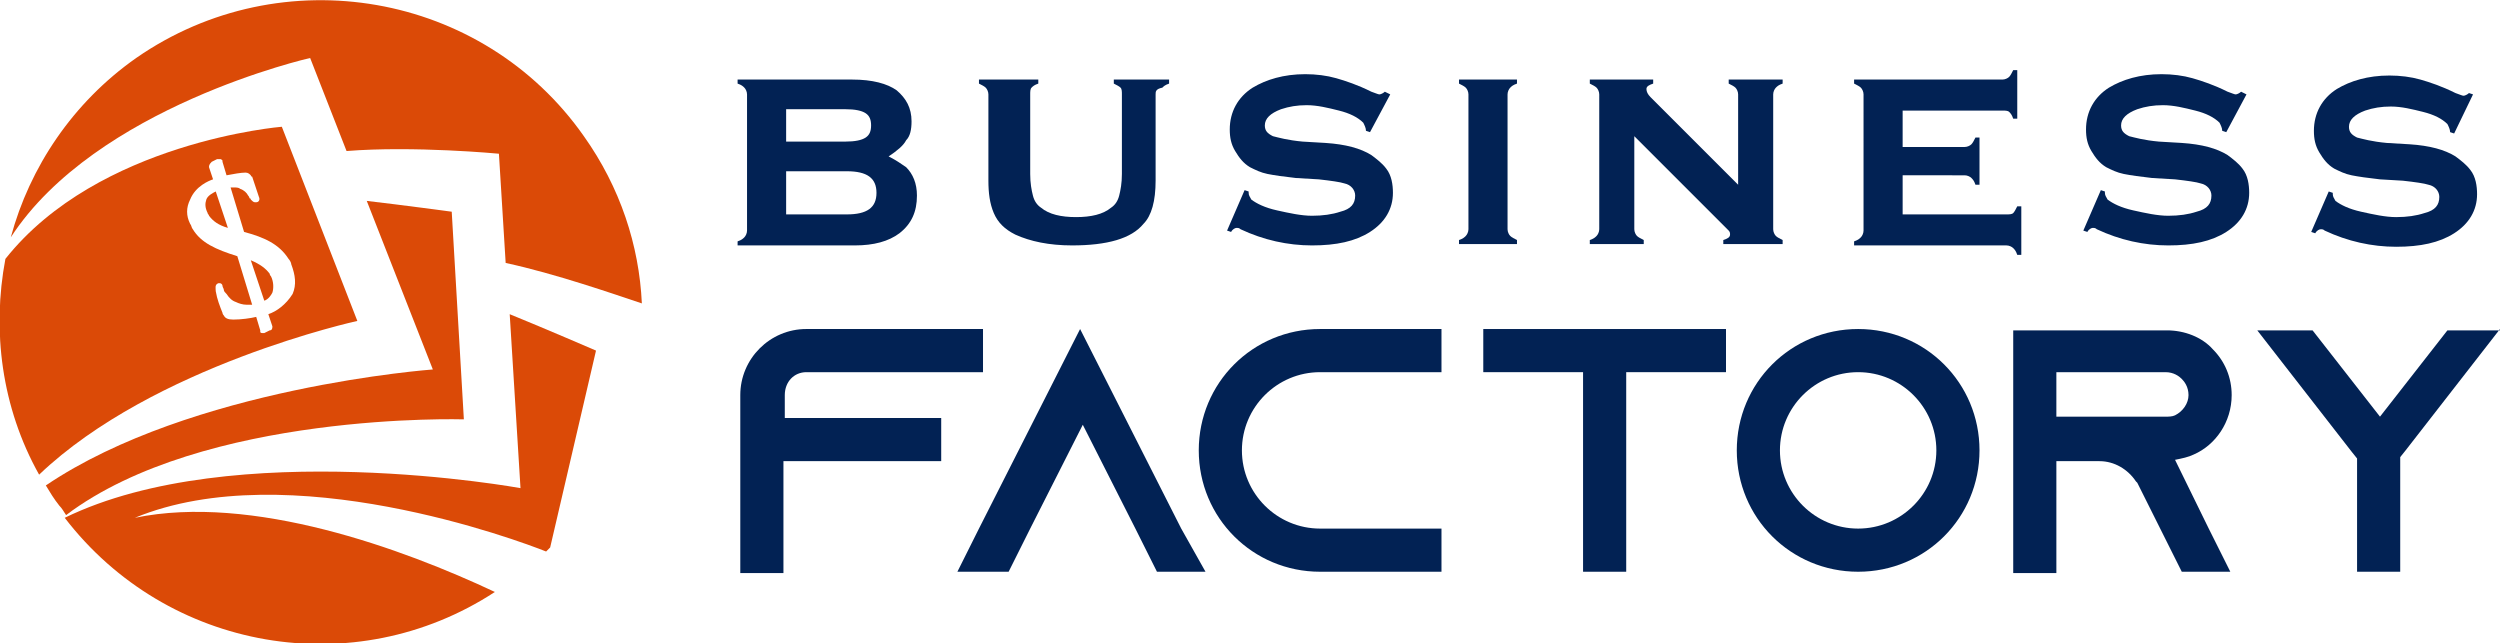 <?xml version="1.0" encoding="utf-8"?>
<!-- Generator: Adobe Illustrator 24.1.0, SVG Export Plug-In . SVG Version: 6.00 Build 0)  -->
<svg version="1.1" id="Layer_1" xmlns="http://www.w3.org/2000/svg" xmlns:xlink="http://www.w3.org/1999/xlink" x="0px" y="0px"
	 width="185.4px" height="47.7px" viewBox="0 0 185.4 47.7" style="enable-background:new 0 0 185.4 47.7;" xml:space="preserve">
<style type="text/css">
	.st0{fill:#022254;}
	.st1{fill:#DB4A07;}
</style>
<g>
	<path class="st0" d="M65.9,11.6c0.6,0.3,1,0.6,1.3,0.8c0.5,0.5,0.8,1.2,0.8,2.1c0,1.2-0.4,2.1-1.3,2.8c-0.8,0.6-1.9,0.9-3.3,0.9
		h-8.7v-0.3c0.3-0.1,0.4-0.2,0.5-0.3c0.1-0.1,0.2-0.3,0.2-0.5V7c0-0.2-0.1-0.4-0.2-0.5S55,6.3,54.7,6.2V5.9h8.5
		c1.5,0,2.6,0.3,3.3,0.8c0.7,0.6,1.1,1.3,1.1,2.3c0,0.6-0.1,1.1-0.4,1.4C67,10.8,66.5,11.2,65.9,11.6z M58.3,10.5h4.4
		c0.7,0,1.2-0.1,1.5-0.3c0.3-0.2,0.4-0.5,0.4-0.9c0-0.4-0.1-0.7-0.4-0.9s-0.8-0.3-1.5-0.3h-4.4V10.5z M58.3,15.9h4.5
		c1.5,0,2.2-0.5,2.2-1.6s-0.7-1.6-2.2-1.6h-4.5V15.9z"/>
	<path class="st0" d="M85.7,7v6.4c0,1.5-0.3,2.6-0.9,3.2c-0.9,1.1-2.7,1.6-5.3,1.6c-1.7,0-3.1-0.3-4.2-0.8c-0.8-0.4-1.3-0.9-1.6-1.6
		c-0.3-0.7-0.4-1.5-0.4-2.4V7c0-0.2-0.1-0.4-0.2-0.5s-0.3-0.2-0.5-0.3V5.9H77v0.3c-0.3,0.1-0.4,0.2-0.5,0.3
		c-0.1,0.1-0.1,0.3-0.1,0.5v5.9c0,0.7,0.1,1.2,0.2,1.6c0.1,0.4,0.3,0.7,0.6,0.9c0.6,0.5,1.5,0.7,2.6,0.7c1.1,0,2-0.2,2.6-0.7
		c0.3-0.2,0.5-0.5,0.6-0.9c0.1-0.4,0.2-0.9,0.2-1.6V7c0-0.2,0-0.4-0.1-0.5c-0.1-0.1-0.3-0.2-0.5-0.3V5.9h4.1v0.3
		c-0.3,0.1-0.4,0.2-0.5,0.3C85.7,6.6,85.7,6.8,85.7,7z"/>
	<path class="st0" d="M103.1,7l-1.5,2.8l-0.3-0.1c0-0.2-0.1-0.4-0.2-0.6c-0.4-0.4-1-0.7-1.8-0.9c-0.8-0.2-1.6-0.4-2.4-0.4
		c-0.7,0-1.3,0.1-1.9,0.3c-0.8,0.3-1.2,0.7-1.2,1.2c0,0.4,0.2,0.6,0.6,0.8c0.4,0.1,1.1,0.3,2.2,0.4l1.7,0.1c1.5,0.1,2.6,0.4,3.4,0.9
		c0.4,0.3,0.8,0.6,1.1,1c0.4,0.5,0.5,1.2,0.5,1.8c0,1.2-0.6,2.2-1.7,2.9c-1.1,0.7-2.5,1-4.3,1c-1.8,0-3.6-0.4-5.3-1.2
		c-0.1-0.1-0.2-0.1-0.3-0.1c-0.1,0-0.3,0.1-0.4,0.3l-0.3-0.1l1.3-3l0.3,0.1c0,0,0,0.1,0,0.1c0,0.2,0.1,0.3,0.2,0.5
		c0.4,0.3,1,0.6,1.9,0.8c0.9,0.2,1.8,0.4,2.6,0.4c0.8,0,1.5-0.1,2.1-0.3c0.8-0.2,1.1-0.6,1.1-1.2c0-0.4-0.3-0.8-0.8-0.9
		c-0.3-0.1-1-0.2-1.9-0.3l-1.7-0.1c-0.9-0.1-1.6-0.2-2.1-0.3c-0.5-0.1-0.9-0.3-1.3-0.5c-0.5-0.3-0.8-0.7-1.1-1.2
		c-0.3-0.5-0.4-1-0.4-1.6c0-1.3,0.6-2.4,1.7-3.1c1-0.6,2.3-1,3.9-1c0.8,0,1.6,0.1,2.3,0.3s1.6,0.5,2.6,1c0.3,0.1,0.5,0.2,0.6,0.2
		s0.3-0.1,0.4-0.2L103.1,7z"/>
	<path class="st0" d="M111.8,7v10c0,0.2,0.1,0.4,0.2,0.5c0.1,0.1,0.3,0.2,0.5,0.3v0.3h-4.3v-0.3c0.3-0.1,0.4-0.2,0.5-0.3
		c0.1-0.1,0.2-0.3,0.2-0.5V7c0-0.2-0.1-0.4-0.2-0.5s-0.3-0.2-0.5-0.3V5.9h4.3v0.3c-0.3,0.1-0.4,0.2-0.5,0.3S111.8,6.8,111.8,7z"/>
	<path class="st0" d="M121.2,10.1V17c0,0.2,0.1,0.4,0.2,0.5s0.3,0.2,0.5,0.3v0.3h-4v-0.3c0.3-0.1,0.4-0.2,0.5-0.3
		c0.1-0.1,0.2-0.3,0.2-0.5V7c0-0.2-0.1-0.4-0.2-0.5s-0.3-0.2-0.5-0.3V5.9h4.7v0.3c-0.3,0.1-0.5,0.2-0.5,0.4c0,0.2,0.1,0.4,0.3,0.6
		l6.5,6.5V7c0-0.2-0.1-0.4-0.2-0.5s-0.3-0.2-0.5-0.3V5.9h4v0.3c-0.3,0.1-0.4,0.2-0.5,0.3s-0.2,0.3-0.2,0.5v10c0,0.2,0.1,0.4,0.2,0.5
		c0.1,0.1,0.3,0.2,0.5,0.3v0.3h-4.4v-0.3c0.3-0.1,0.5-0.2,0.5-0.4c0-0.1,0-0.2-0.1-0.3s-0.3-0.3-0.6-0.6L121.2,10.1z"/>
	<path class="st0" d="M141.1,12.9v3h7.7c0.2,0,0.4,0,0.5-0.1c0.1-0.1,0.2-0.3,0.3-0.5h0.3v3.6h-0.3c-0.1-0.3-0.2-0.4-0.3-0.5
		s-0.3-0.2-0.5-0.2h-11.3v-0.3c0.3-0.1,0.4-0.2,0.5-0.3c0.1-0.1,0.2-0.3,0.2-0.5V7c0-0.2-0.1-0.4-0.2-0.5s-0.3-0.2-0.5-0.3V5.9h11
		c0.2,0,0.4-0.1,0.5-0.2c0.1-0.1,0.2-0.3,0.3-0.5h0.3v3.6h-0.3c-0.1-0.3-0.2-0.4-0.3-0.5c-0.1-0.1-0.3-0.1-0.5-0.1h-7.4v2.7h4.6
		c0.2,0,0.4-0.1,0.5-0.2c0.1-0.1,0.2-0.3,0.3-0.5h0.3v3.5h-0.3c-0.1-0.3-0.2-0.4-0.3-0.5c-0.1-0.1-0.3-0.2-0.5-0.2H141.1z"/>
	<path class="st0" d="M166.6,7l-1.5,2.8l-0.3-0.1c0-0.2-0.1-0.4-0.2-0.6c-0.4-0.4-1-0.7-1.8-0.9c-0.8-0.2-1.6-0.4-2.4-0.4
		c-0.7,0-1.3,0.1-1.9,0.3c-0.8,0.3-1.2,0.7-1.2,1.2c0,0.4,0.2,0.6,0.6,0.8c0.4,0.1,1.1,0.3,2.2,0.4l1.7,0.1c1.5,0.1,2.6,0.4,3.4,0.9
		c0.4,0.3,0.8,0.6,1.1,1c0.4,0.5,0.5,1.2,0.5,1.8c0,1.2-0.6,2.2-1.7,2.9c-1.1,0.7-2.5,1-4.3,1c-1.8,0-3.6-0.4-5.3-1.2
		c-0.1-0.1-0.2-0.1-0.3-0.1c-0.1,0-0.3,0.1-0.4,0.3l-0.3-0.1l1.3-3l0.3,0.1c0,0,0,0.1,0,0.1c0,0.2,0.1,0.3,0.2,0.5
		c0.4,0.3,1,0.6,1.9,0.8c0.9,0.2,1.8,0.4,2.6,0.4c0.8,0,1.5-0.1,2.1-0.3c0.8-0.2,1.1-0.6,1.1-1.2c0-0.4-0.3-0.8-0.8-0.9
		c-0.3-0.1-1-0.2-1.9-0.3l-1.7-0.1c-0.9-0.1-1.6-0.2-2.1-0.3c-0.5-0.1-0.9-0.3-1.3-0.5c-0.5-0.3-0.8-0.7-1.1-1.2
		c-0.3-0.5-0.4-1-0.4-1.6c0-1.3,0.6-2.4,1.7-3.1c1-0.6,2.3-1,3.9-1c0.8,0,1.6,0.1,2.3,0.3s1.6,0.5,2.6,1c0.3,0.1,0.5,0.2,0.6,0.2
		s0.3-0.1,0.4-0.2L166.6,7z"/>
	<path class="st0" d="M183.4,7L182,9.9l-0.3-0.1c0-0.2-0.1-0.4-0.2-0.6c-0.4-0.4-1-0.7-1.8-0.9c-0.8-0.2-1.6-0.4-2.4-0.4
		c-0.7,0-1.3,0.1-1.9,0.3c-0.8,0.3-1.2,0.7-1.2,1.2c0,0.4,0.2,0.6,0.6,0.8c0.4,0.1,1.1,0.3,2.2,0.4l1.7,0.1c1.5,0.1,2.6,0.4,3.4,0.9
		c0.4,0.3,0.8,0.6,1.1,1c0.4,0.5,0.5,1.2,0.5,1.8c0,1.2-0.6,2.2-1.7,2.9c-1.1,0.7-2.5,1-4.3,1c-1.8,0-3.6-0.4-5.3-1.2
		c-0.1-0.1-0.2-0.1-0.3-0.1c-0.1,0-0.3,0.1-0.4,0.3l-0.3-0.1l1.3-3l0.3,0.1c0,0,0,0.1,0,0.1c0,0.2,0.1,0.3,0.2,0.5
		c0.4,0.3,1,0.6,1.9,0.8c0.9,0.2,1.8,0.4,2.6,0.4c0.8,0,1.5-0.1,2.1-0.3c0.8-0.2,1.1-0.6,1.1-1.2c0-0.4-0.3-0.8-0.8-0.9
		c-0.3-0.1-1-0.2-1.9-0.3l-1.7-0.1c-0.9-0.1-1.6-0.2-2.1-0.3c-0.5-0.1-0.9-0.3-1.3-0.5c-0.5-0.3-0.8-0.7-1.1-1.2
		c-0.3-0.5-0.4-1-0.4-1.6c0-1.3,0.6-2.4,1.7-3.1c1-0.6,2.3-1,3.9-1c0.8,0,1.6,0.1,2.3,0.3s1.6,0.5,2.6,1c0.3,0.1,0.5,0.2,0.6,0.2
		s0.3-0.1,0.4-0.2L183.4,7z"/>
	<path class="st0" d="M72.9,24.4v3.2H59.8c-0.9,0-1.6,0.7-1.6,1.7v1.7h11.6v3.2H58.1v8.3h-3.2V29.3c0-2.7,2.2-4.9,4.9-4.9H72.9z"/>
	<path class="st0" d="M89.4,42.4h-3.6l-1.6-3.2l-3.9-7.7l-3.9,7.7l-1.6,3.2H71l1.6-3.2l7.5-14.8l7.5,14.8L89.4,42.4z"/>
	<path class="st0" d="M92.1,33.4c0,3.2,2.6,5.8,5.8,5.8h9v3.2h-9c-5,0-9-4-9-9s4-9,9-9h9v3.2h-9C94.7,27.6,92.1,30.2,92.1,33.4z"/>
	<path class="st0" d="M128,24.4v3.2h-7.4v14.8h-3.2V27.6H110v-3.2H128z"/>
	<path class="st0" d="M146.8,33.4c0,5-4,9-9,9s-9-4-9-9s4-9,9-9C142.8,24.4,146.8,28.4,146.8,33.4z M143.6,33.4
		c0-3.2-2.6-5.8-5.8-5.8c-3.2,0-5.8,2.6-5.8,5.8s2.6,5.8,5.8,5.8C141,39.2,143.6,36.6,143.6,33.4z"/>
	<path class="st0" d="M163.8,39.2l1.6,3.2h-3.6l-1.6-3.2l-1.7-3.4l-0.1-0.1c-0.6-0.9-1.6-1.5-2.7-1.5h-3.2v8.3h-3.2v-18h11.4
		c1.3,0,2.6,0.5,3.4,1.4c0.9,0.9,1.4,2.1,1.4,3.4c0,2-1.2,3.7-2.8,4.4c-0.4,0.2-0.9,0.3-1.4,0.4c0,0,0,0,0,0L163.8,39.2z
		 M160.6,30.9c0.2,0,0.5,0,0.7-0.1c0.6-0.3,1-0.9,1-1.5c0-0.6-0.3-1-0.5-1.2c-0.2-0.2-0.6-0.5-1.2-0.5h-8.1v3.3H160.6z"/>
	<path class="st0" d="M185.4,24.4L185.4,24.4l-7,9l0,0l-0.4,0.5v8.5h-3.2V34l-0.4-0.5l0,0l-7-9h4.1l5,6.4l5-6.4H185.4z M167.4,42.4
		L167.4,42.4L167.4,42.4L167.4,42.4z M185.4,42.4L185.4,42.4L185.4,42.4L185.4,42.4z"/>
</g>
<g>
	<path class="st1" d="M23,4.3l2.7,6.9c5-0.4,11.3,0.2,11.3,0.2l0.5,8.1c3.7,0.8,8,2.3,10.1,3c-0.2-4.3-1.6-8.6-4.3-12.4
		C35.8-0.6,20.9-3.2,10.1,4.3c-4.7,3.3-7.9,8.1-9.3,13.3C7.1,7.9,23,4.3,23,4.3z"/>
	<path class="st1" d="M34.4,31.1l-0.9-15.4c0,0-3.7-0.5-6.3-0.8l4.9,12.5c0,0-17.9,1.3-28.7,8.6c0.3,0.5,0.6,1,1,1.5
		c0.2,0.2,0.3,0.4,0.5,0.7C15.1,30.5,34.4,31.1,34.4,31.1z"/>
	<g>
		<g>
			<path class="st1" d="M20,20.3c-0.3-0.4-0.7-0.7-1.4-1l1,3c0.3-0.1,0.5-0.4,0.6-0.6c0.1-0.3,0.1-0.8-0.1-1.2
				C20.1,20.5,20,20.4,20,20.3z"/>
			<path class="st1" d="M15.3,14.8c-0.1,0.3-0.1,0.6,0.1,1c0,0.1,0.1,0.1,0.1,0.2c0.3,0.4,0.7,0.7,1.4,0.9L16,14.2
				C15.8,14.3,15.4,14.5,15.3,14.8z"/>
			<path class="st1" d="M20.9,9.4c0,0-13.6,1.1-20.5,9.8c-1,5.3-0.3,11,2.5,16c8.5-8.1,23.6-11.4,23.6-11.4L20.9,9.4z M19.9,23.3
				l0.3,0.9c0,0.1,0,0.3-0.2,0.3l-0.4,0.2c-0.1,0-0.1,0-0.1,0c-0.1,0-0.2,0-0.2-0.1c0,0,0-0.1,0-0.1l-0.3-1
				c-0.4,0.1-1.1,0.2-1.7,0.2c-0.4,0-0.6-0.1-0.7-0.3c0,0-0.1-0.1-0.1-0.2c-0.2-0.5-0.4-1-0.5-1.6c0-0.2-0.1-0.5,0.2-0.6
				c0,0,0.1,0,0.1,0c0.1,0,0.2,0.1,0.2,0.2c0,0.1,0.1,0.2,0.1,0.3c0,0.1,0.1,0.2,0.2,0.3c0.2,0.3,0.4,0.5,0.7,0.6
				c0.2,0.1,0.5,0.2,0.8,0.2c0.1,0,0.3,0,0.4,0l-1.1-3.6c-1.6-0.5-2.7-1-3.3-2c-0.1-0.1-0.1-0.3-0.2-0.4c-0.3-0.6-0.3-1.2,0-1.8
				c0.4-1,1.4-1.4,1.7-1.5l-0.3-0.9c0-0.1,0-0.2,0.2-0.4l0.4-0.2c0.1,0,0.1,0,0.2,0c0.1,0,0.1,0,0.2,0.1c0,0,0,0.1,0,0.1l0.3,1
				c0.5-0.1,1.1-0.2,1.4-0.2l0,0c0.2,0,0.3,0.1,0.4,0.2c0,0,0,0.1,0.1,0.1c0.1,0.3,0.4,1.2,0.5,1.5c0.1,0.2,0,0.4-0.2,0.4
				c0,0-0.1,0-0.1,0c-0.1,0-0.2-0.1-0.3-0.2c0,0,0-0.1-0.1-0.1c0-0.1-0.1-0.2-0.1-0.2c-0.1-0.2-0.3-0.4-0.6-0.5
				c-0.1-0.1-0.3-0.1-0.5-0.1c-0.1,0-0.2,0-0.2,0l1,3.3c1.5,0.4,2.6,0.9,3.3,2c0.1,0.1,0.2,0.3,0.2,0.4c0.3,0.8,0.4,1.5,0.1,2.2
				C21.2,22.6,20.5,23.1,19.9,23.3z"/>
		</g>
	</g>
	<path class="st1" d="M10,38.4c11.4-4.7,28.5,1.7,30.5,2.5c0.1-0.1,0.2-0.2,0.3-0.3L44.2,26c0,0-3.7-1.6-6.4-2.7l0.8,12.9
		c0,0-21.3-3.9-33.8,2.2c7.6,9.9,21.5,12.3,31.9,5.5C29.9,40.7,18.7,36.6,10,38.4z"/>
</g>
</svg>

